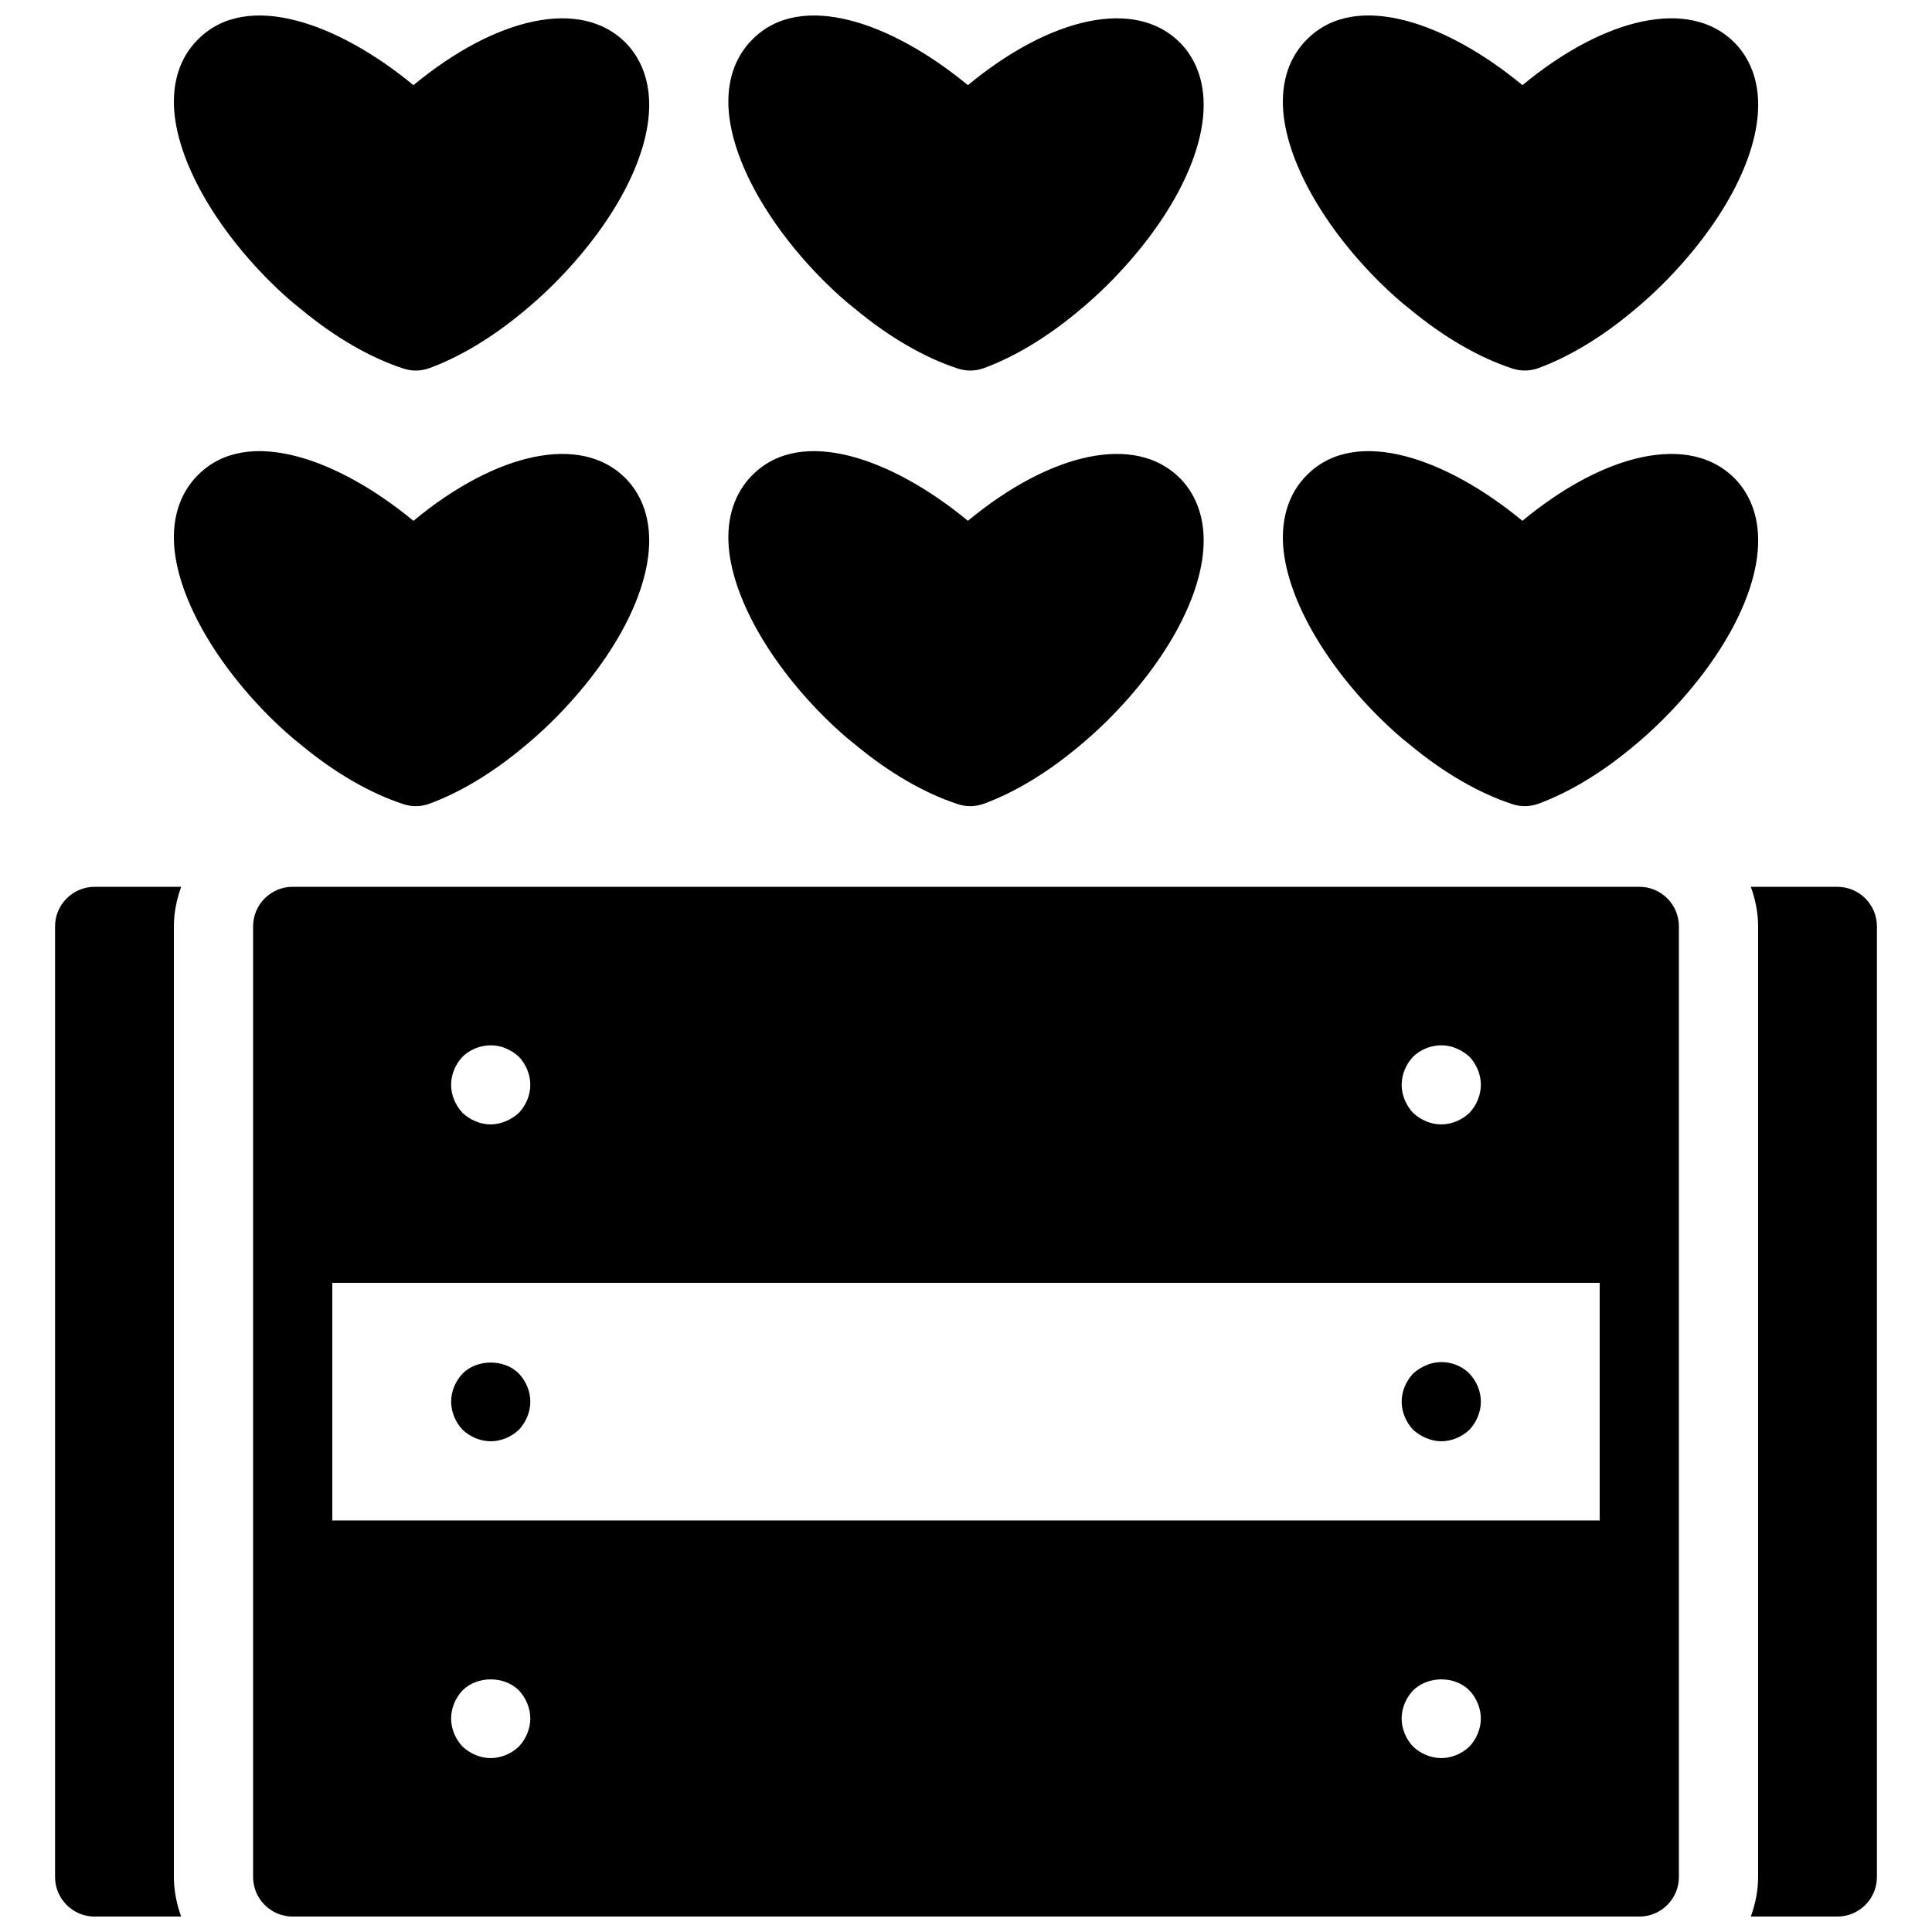 <?xml version="1.0" encoding="UTF-8"?>
<!-- Uploaded to: ICON Repo, www.iconrepo.com, Generator: ICON Repo Mixer Tools -->
<svg width="800px" height="800px" version="1.1" viewBox="144 144 512 512" xmlns="http://www.w3.org/2000/svg">
 <defs>
  <clipPath id="f">
   <path d="m190 148.09h127v94.906h-127z"/>
  </clipPath>
  <clipPath id="e">
   <path d="m337 148.09h126v94.906h-126z"/>
  </clipPath>
  <clipPath id="d">
   <path d="m483 148.09h127v94.906h-127z"/>
  </clipPath>
  <clipPath id="c">
   <path d="m211 379h378v272.9h-378z"/>
  </clipPath>
  <clipPath id="b">
   <path d="m607 379h35v272.9h-35z"/>
  </clipPath>
  <clipPath id="a">
   <path d="m158 379h35v272.9h-35z"/>
  </clipPath>
 </defs>
 <path d="m253.56 282.02c-19.879-16.426-44.051-25.199-57.016-12.207-2.93 2.867-6.434 8.051-6.465 16.469-0.062 13.75 9.699 32.055 25.504 47.801 2.812 2.781 5.625 5.312 8.156 7.273 8.934 7.422 18.336 12.879 27.207 15.766 1.059 0.348 2.164 0.516 3.254 0.516 1.227 0 2.457-0.219 3.633-0.652 8.051-2.961 16.613-8.113 24.695-14.832 2.75-2.246 5.383-4.617 8.02-7.223l0.012-0.012c15.977-15.91 25.504-33.754 25.484-47.727-0.012-8.469-3.496-13.699-6.414-16.594-11.746-11.617-34.031-6.801-56.07 11.422z"/>
 <path d="m400.5 282.02c-19.867-16.426-44.051-25.199-57.016-12.207-2.93 2.867-6.422 8.051-6.465 16.469-0.062 13.75 9.699 32.055 25.504 47.801 2.812 2.781 5.625 5.312 8.156 7.273 8.934 7.422 18.336 12.879 27.207 15.766 1.059 0.348 2.164 0.516 3.254 0.516 1.227 0 2.457-0.219 3.633-0.652 8.051-2.961 16.613-8.113 24.695-14.832 2.75-2.246 5.383-4.617 8.02-7.223l0.012-0.012c15.977-15.91 25.504-33.754 25.484-47.727-0.012-8.469-3.496-13.699-6.414-16.594-11.746-11.617-34.031-6.801-56.07 11.422z"/>
 <path d="m547.45 282.02c-19.867-16.426-44.043-25.199-57.016-12.207-2.93 2.867-6.422 8.051-6.465 16.469-0.062 13.75 9.699 32.055 25.504 47.801 2.812 2.781 5.625 5.312 8.156 7.273 8.934 7.422 18.336 12.879 27.207 15.766 1.059 0.348 2.164 0.516 3.254 0.516 1.227 0 2.457-0.219 3.633-0.652 8.051-2.961 16.613-8.113 24.695-14.832 2.75-2.246 5.383-4.617 8.02-7.223l0.012-0.012c15.977-15.91 25.504-33.754 25.484-47.727-0.012-8.469-3.496-13.699-6.414-16.594-11.742-11.617-34.039-6.801-56.07 11.422z"/>
 <g clip-path="url(#f)">
  <path d="m253.56 166.57c-19.879-16.426-44.051-25.199-57.016-12.195-2.93 2.863-6.434 8.039-6.465 16.469-0.062 13.75 9.699 32.055 25.504 47.801 2.812 2.781 5.625 5.312 8.156 7.273 8.934 7.422 18.336 12.879 27.207 15.766 1.059 0.348 2.164 0.516 3.254 0.516 1.227 0 2.457-0.219 3.633-0.652 8.051-2.961 16.613-8.113 24.695-14.832 2.75-2.246 5.383-4.617 8.02-7.223l0.012-0.012c15.977-15.91 25.504-33.754 25.484-47.727-0.012-8.469-3.496-13.699-6.414-16.594-11.746-11.617-34.031-6.801-56.07 11.41z"/>
 </g>
 <g clip-path="url(#e)">
  <path d="m400.5 166.57c-19.867-16.426-44.051-25.199-57.016-12.207-2.93 2.875-6.434 8.051-6.465 16.48-0.062 13.75 9.699 32.055 25.504 47.801 2.812 2.781 5.625 5.312 8.156 7.273 8.934 7.422 18.336 12.879 27.207 15.766 1.059 0.348 2.164 0.516 3.254 0.516 1.227 0 2.457-0.219 3.633-0.652 8.051-2.961 16.613-8.113 24.695-14.832 2.75-2.246 5.383-4.617 8.02-7.223l0.012-0.012c15.977-15.91 25.504-33.754 25.484-47.727-0.012-8.469-3.496-13.699-6.414-16.594-11.746-11.617-34.031-6.801-56.07 11.41z"/>
 </g>
 <g clip-path="url(#d)">
  <path d="m517.63 225.91c8.934 7.422 18.336 12.879 27.207 15.766 1.059 0.348 2.164 0.516 3.254 0.516 1.227 0 2.457-0.219 3.633-0.652 8.051-2.961 16.613-8.113 24.695-14.832 2.75-2.246 5.383-4.617 8.02-7.223l0.012-0.012c15.977-15.91 25.504-33.754 25.484-47.727-0.012-8.469-3.496-13.699-6.414-16.594-11.734-11.617-34.02-6.801-56.059 11.41-19.867-16.426-44.043-25.199-57.016-12.207-2.941 2.879-6.445 8.055-6.481 16.484-0.062 13.75 9.699 32.055 25.504 47.801 2.816 2.777 5.617 5.309 8.16 7.269z"/>
 </g>
 <path d="m525.95 525.95c-1.363 0-2.731-0.316-3.988-0.84-1.258-0.523-2.414-1.258-3.465-2.203-1.887-1.992-3.043-4.723-3.043-7.453s1.156-5.457 3.043-7.453c1.051-0.945 2.203-1.68 3.465-2.203 3.883-1.68 8.5-0.734 11.441 2.203 1.891 1.996 3.043 4.727 3.043 7.453 0 2.731-1.156 5.457-3.043 7.453-1.992 1.891-4.723 3.043-7.453 3.043z"/>
 <path d="m274.05 525.95c-2.731 0-5.457-1.156-7.453-3.043-1.891-1.992-3.043-4.723-3.043-7.453s1.156-5.457 3.043-7.453c3.883-3.883 11.02-3.883 14.906 0 1.887 1.996 3.043 4.727 3.043 7.453 0 2.731-1.156 5.457-3.043 7.453-1.996 1.891-4.727 3.043-7.453 3.043z"/>
 <g clip-path="url(#c)">
  <path d="m578.43 379.01h-356.86c-5.793 0-10.496 4.703-10.496 10.496v251.91c0 5.793 4.703 10.496 10.496 10.496h356.86c5.793 0 10.496-4.703 10.496-10.496v-251.91c0-5.797-4.699-10.496-10.496-10.496zm-346.37 167.93v-62.977h335.87v62.977zm286.44-122.91c2.938-2.832 7.559-3.883 11.441-2.203 1.258 0.523 2.414 1.258 3.465 2.203 1.887 1.992 3.039 4.723 3.039 7.453s-1.156 5.457-3.043 7.453c-1.992 1.887-4.723 3.043-7.453 3.043s-5.457-1.156-7.453-3.043c-1.887-1.996-3.043-4.727-3.043-7.453 0-2.731 1.156-5.461 3.047-7.453zm-251.91 0c2.938-2.832 7.559-3.883 11.441-2.203 1.258 0.523 2.414 1.258 3.465 2.203 1.887 1.992 3.043 4.723 3.043 7.453s-1.156 5.457-3.043 7.453c-1.051 0.945-2.203 1.68-3.465 2.203-1.262 0.523-2.625 0.84-3.988 0.84-2.731 0-5.457-1.156-7.453-3.043-1.891-1.996-3.043-4.727-3.043-7.453 0-2.731 1.152-5.461 3.043-7.453zm14.906 182.84c-1.996 1.891-4.727 3.043-7.453 3.043-2.731 0-5.457-1.156-7.453-3.043-1.891-1.992-3.043-4.723-3.043-7.453s1.156-5.457 3.043-7.453c3.883-3.883 11.02-3.883 14.906 0 1.887 1.996 3.043 4.727 3.043 7.453 0 2.731-1.156 5.461-3.043 7.453zm251.9 0c-1.992 1.891-4.723 3.043-7.453 3.043s-5.457-1.156-7.453-3.043c-1.887-1.992-3.043-4.723-3.043-7.453s1.156-5.457 3.043-7.453c3.988-3.883 11.02-3.883 14.906 0 1.891 1.996 3.043 4.727 3.043 7.453 0 2.731-1.152 5.461-3.043 7.453z"/>
 </g>
 <g clip-path="url(#b)">
  <path d="m630.91 379.01h-22.922c1.176 3.293 1.93 6.801 1.93 10.496v251.91c0 3.695-0.754 7.199-1.93 10.496l22.922-0.004c5.793 0 10.496-4.703 10.496-10.496v-251.9c0-5.797-4.703-10.496-10.496-10.496z"/>
 </g>
 <g clip-path="url(#a)">
  <path d="m190.08 641.41v-251.9c0-3.695 0.754-7.199 1.93-10.496h-22.922c-5.793 0-10.496 4.703-10.496 10.496v251.91c0 5.793 4.703 10.496 10.496 10.496h22.922c-1.176-3.297-1.93-6.805-1.93-10.5z"/>
 </g>
</svg>
